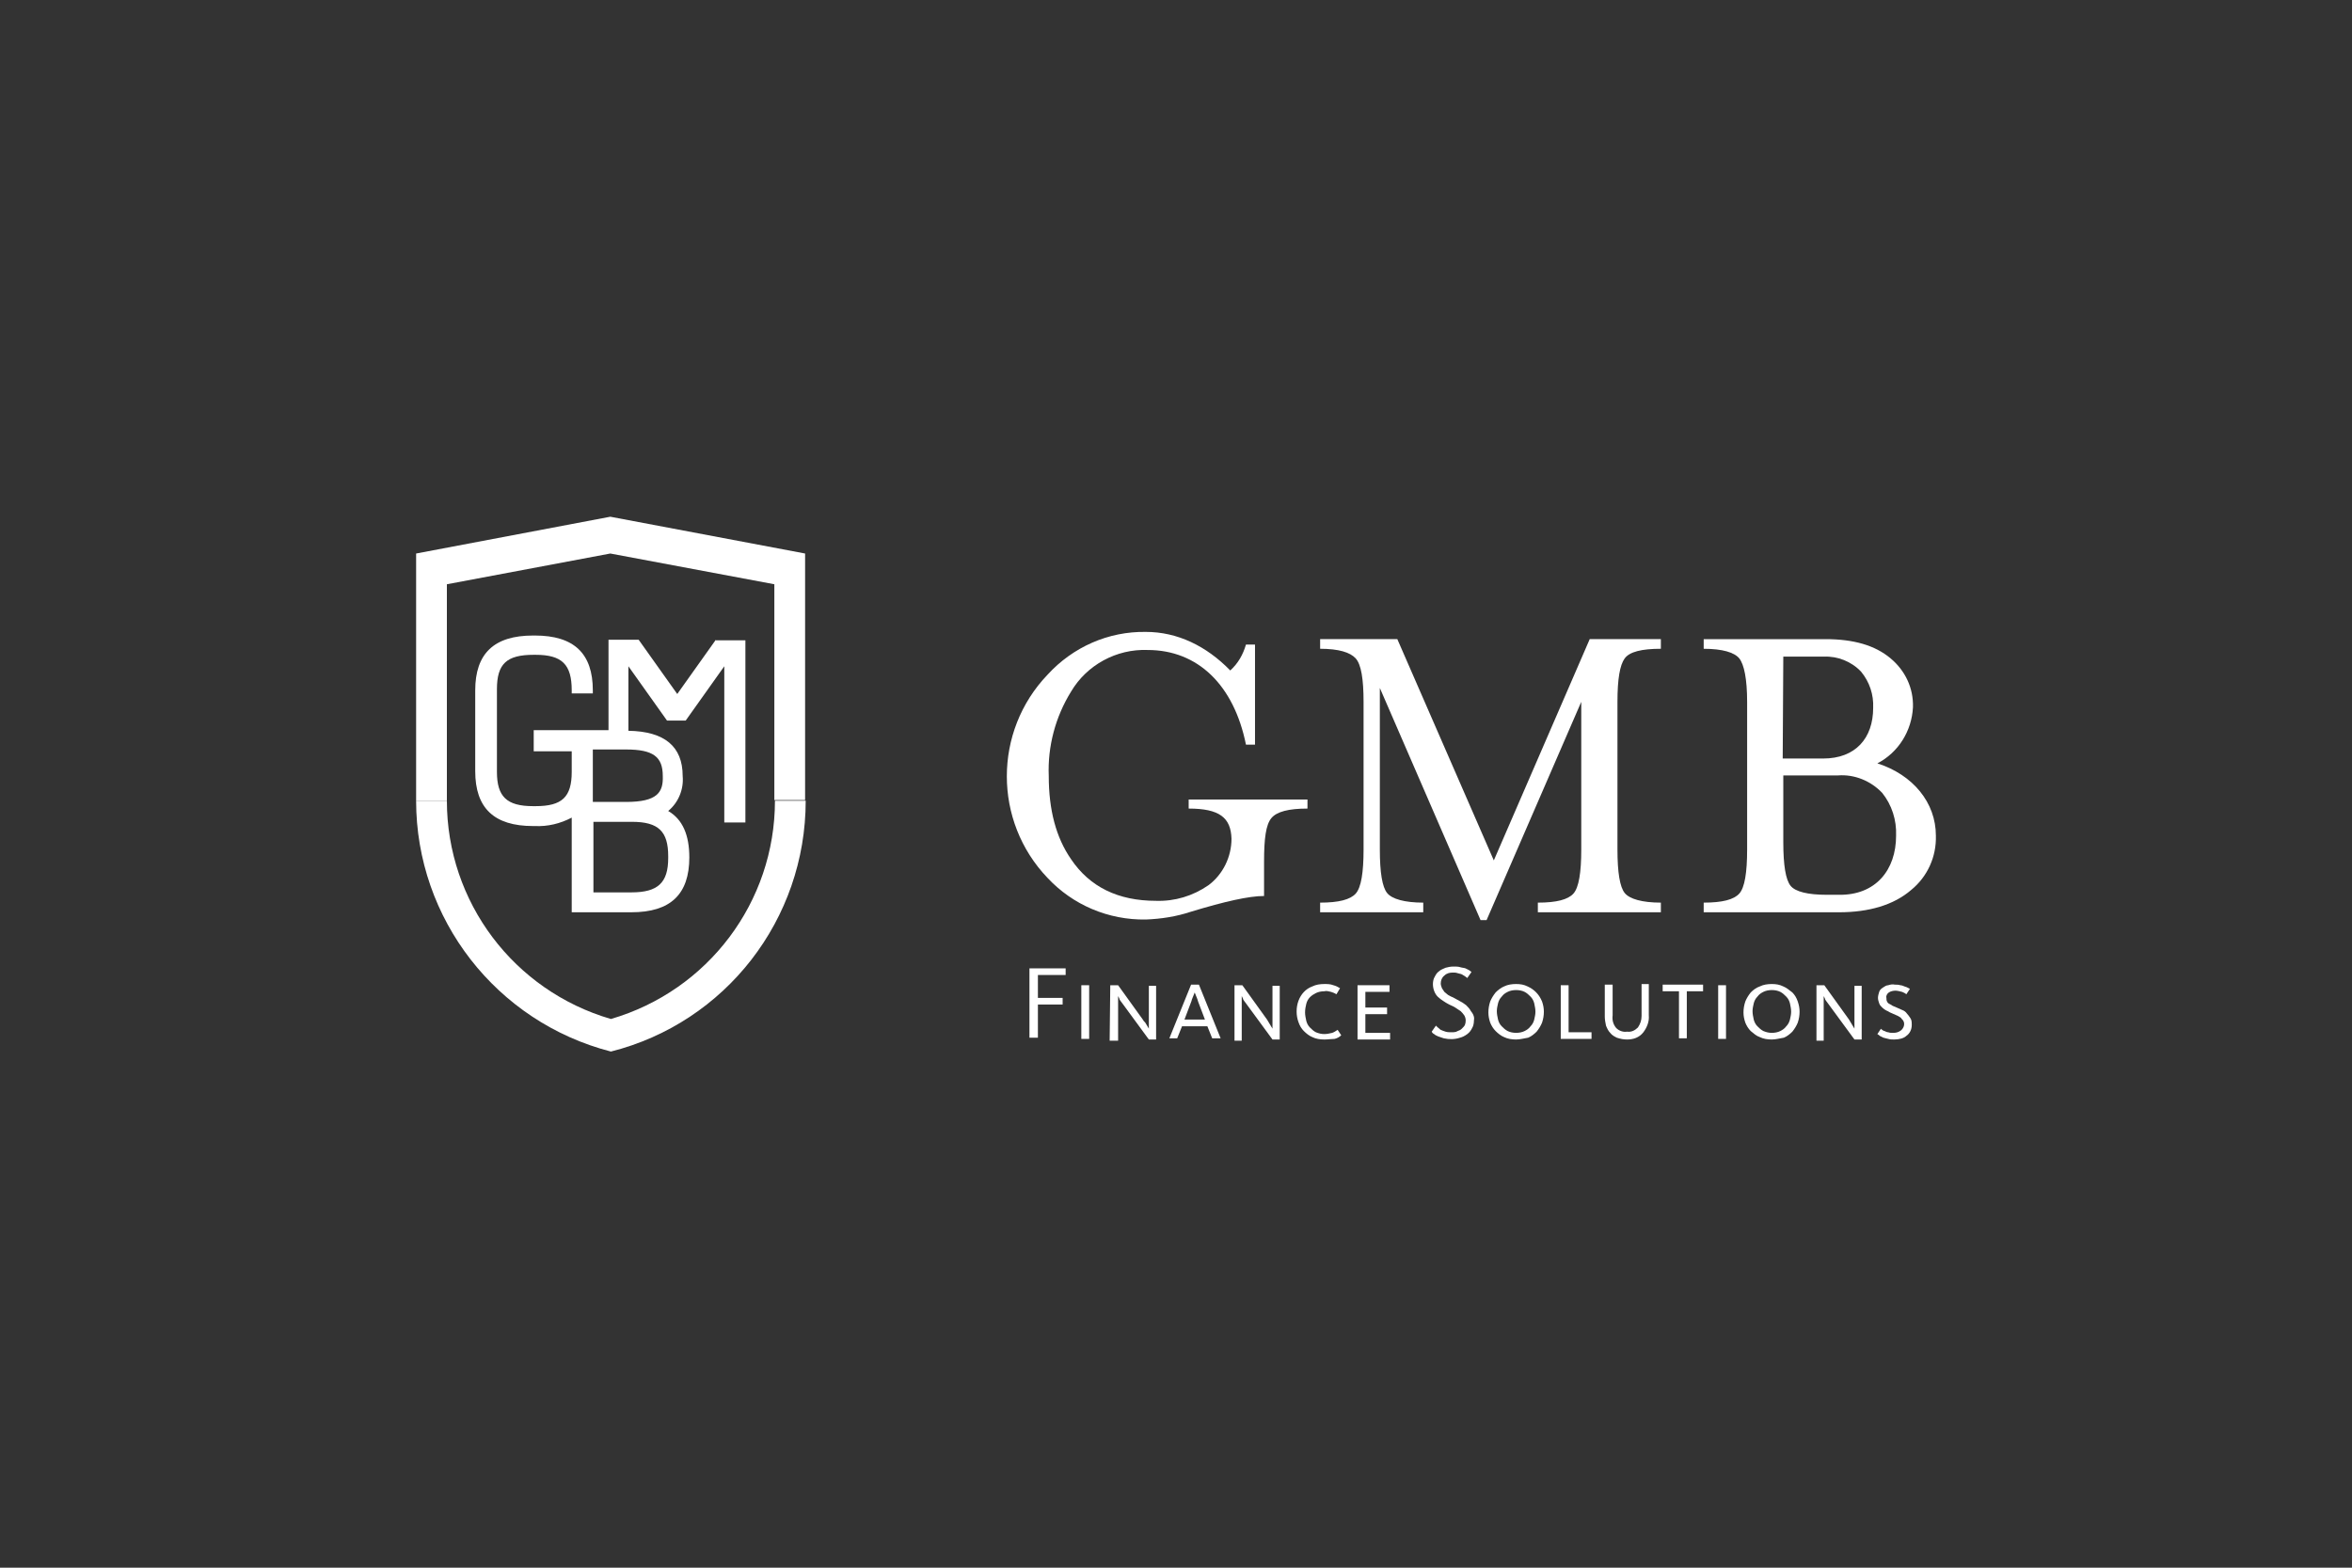 <svg width="150" height="100" viewBox="0 0 150 100" fill="none" xmlns="http://www.w3.org/2000/svg">
<rect x="0" y="0" width="150" height="100" fill="#333333" stroke="none"/>
<path d="M28.5 51.077V37.269L38.923 35.308L49.384 37.269V51.038H51.346V35.308L38.923 32.961L26.538 35.308V51.077H28.5Z" fill="white"/>
<path d="M38.961 65C32.769 63.193 28.5 57.539 28.5 51.077H26.538C26.538 58.616 31.654 65.192 38.961 67.077C46.269 65.231 51.384 58.654 51.384 51.077H49.423C49.423 57.539 45.154 63.193 38.961 65Z" fill="white"/>
<path d="M45.654 40.808L43.192 44.269L40.731 40.808H38.808V46.577H34.038V47.923H36.462V49.231C36.462 50.846 35.846 51.423 34.154 51.423H34C32.308 51.423 31.692 50.808 31.692 49.231V43.962C31.692 42.346 32.308 41.769 34.038 41.769H34.154C35.846 41.769 36.462 42.385 36.462 44.039V44.231H37.808V44.039C37.808 41.692 36.615 40.539 34.115 40.539H34C31.5 40.539 30.308 41.692 30.308 44.039V49.192C30.308 51.539 31.5 52.692 34 52.692H34.115C34.923 52.731 35.731 52.539 36.462 52.154V58.192H40.269C42.769 58.192 43.962 57.039 43.962 54.692C43.962 53.269 43.538 52.269 42.615 51.731C43.269 51.192 43.615 50.346 43.538 49.5C43.538 47.615 42.385 46.654 40.077 46.615V42.5L42.538 45.962H43.731L46.192 42.5V52.462H47.538V40.846H45.654V40.808ZM40.269 56.923H37.846V52.423H40.308C42 52.423 42.615 53.039 42.615 54.615V54.731C42.615 56.308 41.962 56.923 40.269 56.923ZM39.923 51.154H37.808V47.808H39.923C41.654 47.808 42.269 48.269 42.269 49.5C42.308 50.539 41.923 51.154 39.923 51.154Z" fill="white"/>
<path d="M75.808 51.577V51H83.385V51.577C82.193 51.577 81.424 51.769 81.077 52.192C80.731 52.615 80.616 53.5 80.616 54.962V57.154C79.654 57.154 78.116 57.5 75.962 58.154C75.039 58.462 74.077 58.615 73.077 58.654C70.693 58.692 68.424 57.731 66.808 56C63.346 52.385 63.346 46.654 66.808 43.038C68.424 41.269 70.693 40.269 73.077 40.308C75.077 40.308 76.924 41.192 78.462 42.769C78.962 42.308 79.27 41.769 79.462 41.115H80.039V47.5H79.462C78.693 43.692 76.385 41.462 73.193 41.462C71.193 41.385 69.308 42.423 68.308 44.115C67.308 45.731 66.808 47.615 66.885 49.5C66.885 51.654 67.347 53.423 68.308 54.808C69.5 56.577 71.308 57.462 73.731 57.462C74.924 57.5 76.077 57.154 77.077 56.462C78 55.769 78.539 54.654 78.539 53.5C78.5 52.154 77.77 51.577 75.808 51.577Z" fill="white"/>
<path d="M88 54.192C88 55.654 88.154 56.577 88.462 56.961C88.769 57.346 89.577 57.577 90.769 57.577V58.192H84.192V57.577C85.385 57.577 86.115 57.384 86.462 57C86.808 56.615 86.962 55.654 86.962 54.192V44.769C86.962 43.307 86.808 42.384 86.462 42C86.115 41.615 85.385 41.384 84.192 41.384V40.769H89.115L95.269 54.884L101.385 40.769H105.923V41.384C104.692 41.384 103.923 41.577 103.615 42C103.308 42.423 103.154 43.307 103.154 44.769V54.192C103.154 55.654 103.308 56.577 103.615 56.961C103.923 57.346 104.731 57.577 105.923 57.577V58.192H98.077V57.577C99.269 57.577 100 57.384 100.346 57C100.692 56.615 100.846 55.654 100.846 54.192V44.769L94.808 58.692H94.423L88 43.884V54.192Z" fill="white"/>
<path d="M123.462 53.308C123.5 54.654 122.924 55.923 121.885 56.77C120.77 57.731 119.193 58.193 117.27 58.193H108.654V57.577C109.847 57.577 110.577 57.385 110.924 57C111.27 56.616 111.424 55.654 111.424 54.193V44.77C111.424 43.308 111.231 42.385 110.924 42C110.616 41.616 109.847 41.385 108.654 41.385V40.77H116.424C118.193 40.77 119.577 41.154 120.577 42C121.5 42.77 122.039 43.885 122 45.116C121.924 46.616 121.077 48 119.731 48.693C122 49.423 123.462 51.193 123.462 53.308ZM113.693 48.385H116.27C118.347 48.385 119.462 47.077 119.462 45.154C119.5 44.308 119.231 43.5 118.693 42.846C118.077 42.193 117.193 41.846 116.308 41.885H113.731L113.693 48.385ZM120.924 53.308C120.962 52.308 120.654 51.346 120.039 50.577C119.308 49.808 118.27 49.385 117.231 49.462H113.731V53.731C113.731 55.193 113.885 56.116 114.193 56.5C114.5 56.885 115.308 57.077 116.5 57.077H117.27C119.616 57.116 120.924 55.5 120.924 53.308Z" fill="white"/>
<path d="M66.193 62.231V63.654H67.77V64.077H66.193V66.193H65.654V61.77H67.962V62.193H66.193V62.231Z" fill="white"/>
<path d="M68.962 62.846H69.462V66.269H68.962V62.846Z" fill="white"/>
<path d="M70.808 62.846H71.308L72.885 65.038C72.923 65.115 72.962 65.154 73.039 65.231L73.154 65.423C73.193 65.5 73.231 65.538 73.269 65.615C73.269 65.577 73.269 65.5 73.269 65.462C73.269 65.423 73.269 65.346 73.269 65.308V62.885H73.731V66.308H73.269L71.577 64C71.539 63.962 71.5 63.885 71.462 63.846C71.423 63.808 71.385 63.731 71.385 63.692L71.308 63.538C71.308 63.577 71.308 63.615 71.308 63.692C71.308 63.731 71.308 63.769 71.308 63.846C71.308 63.885 71.308 63.962 71.308 64V66.385H70.769L70.808 62.846Z" fill="white"/>
<path d="M75.077 66.231H74.577L75.962 62.808H76.462L77.846 66.231H77.308L77 65.462H75.385L75.077 66.231ZM76.423 63.923C76.385 63.846 76.385 63.769 76.346 63.692L76.269 63.5L76.192 63.308L76.116 63.5C76.077 63.577 76.077 63.615 76.039 63.692C76 63.769 76 63.846 75.962 63.923L75.539 65.038H76.846L76.423 63.923Z" fill="white"/>
<path d="M78.731 62.846H79.231L80.807 65.038C80.846 65.115 80.884 65.154 80.923 65.231C80.961 65.308 81 65.346 81.038 65.423L81.153 65.615C81.153 65.577 81.153 65.5 81.153 65.462C81.153 65.423 81.153 65.346 81.153 65.308V62.885H81.615V66.308H81.153L79.461 64C79.423 63.962 79.384 63.885 79.346 63.846C79.307 63.808 79.269 63.731 79.269 63.692L79.192 63.538C79.192 63.577 79.192 63.615 79.192 63.692C79.192 63.769 79.192 63.769 79.192 63.846C79.192 63.923 79.192 63.962 79.192 64V66.385H78.731V62.846Z" fill="white"/>
<path d="M84.462 66.308C84.192 66.308 83.923 66.269 83.692 66.154C83.5 66.077 83.308 65.923 83.154 65.769C83 65.615 82.885 65.423 82.808 65.192C82.654 64.769 82.654 64.269 82.808 63.846C82.962 63.423 83.269 63.077 83.692 62.923C83.923 62.807 84.192 62.769 84.462 62.769C84.654 62.769 84.846 62.769 85.038 62.846C85.192 62.884 85.346 62.961 85.462 63.038L85.231 63.423C85.115 63.346 85 63.307 84.885 63.269C84.731 63.231 84.577 63.192 84.462 63.231C84.269 63.231 84.077 63.269 83.923 63.346C83.769 63.423 83.654 63.5 83.538 63.615C83.423 63.731 83.346 63.884 83.308 64.038C83.269 64.192 83.231 64.384 83.231 64.577C83.231 64.769 83.269 64.923 83.308 65.115C83.346 65.269 83.423 65.423 83.538 65.538C83.654 65.654 83.769 65.769 83.923 65.846C84.115 65.923 84.269 65.961 84.462 65.961C84.615 65.961 84.808 65.923 84.962 65.884C85.077 65.846 85.192 65.769 85.308 65.692L85.538 66.038C85.423 66.154 85.269 66.231 85.115 66.269C84.923 66.269 84.692 66.308 84.462 66.308Z" fill="white"/>
<path d="M86.577 62.846H88.616V63.269H87.077V64.269H88.462V64.692H87.077V65.885H88.654V66.308H86.577V62.846Z" fill="white"/>
<path d="M94 65.115C94 65.269 93.962 65.462 93.885 65.577C93.808 65.731 93.731 65.846 93.577 65.962C93.423 66.077 93.269 66.154 93.115 66.192C92.769 66.308 92.423 66.308 92.077 66.231C91.962 66.192 91.846 66.154 91.731 66.115C91.654 66.077 91.538 66.038 91.462 65.962C91.385 65.923 91.346 65.885 91.308 65.808L91.577 65.423L91.692 65.538C91.769 65.577 91.808 65.654 91.885 65.692C91.962 65.731 92.077 65.769 92.192 65.808C92.308 65.846 92.462 65.846 92.577 65.846C92.692 65.846 92.846 65.846 92.962 65.769C93.077 65.731 93.154 65.692 93.231 65.615C93.308 65.538 93.385 65.462 93.423 65.385C93.5 65.192 93.5 64.962 93.385 64.769C93.308 64.654 93.231 64.577 93.154 64.5C93.038 64.423 92.923 64.346 92.808 64.269C92.692 64.192 92.577 64.154 92.423 64.077C92.269 64 92.154 63.923 92.038 63.846C91.923 63.769 91.808 63.692 91.692 63.577C91.5 63.385 91.385 63.077 91.385 62.769C91.385 62.615 91.423 62.423 91.5 62.308C91.577 62.154 91.654 62.038 91.769 61.962C91.885 61.846 92.038 61.808 92.192 61.731C92.346 61.692 92.5 61.654 92.692 61.654C92.846 61.654 93 61.654 93.115 61.692C93.231 61.731 93.346 61.731 93.462 61.769C93.538 61.808 93.615 61.846 93.692 61.885L93.846 62L93.577 62.385L93.423 62.269C93.346 62.231 93.308 62.192 93.231 62.154C93.154 62.115 93.077 62.115 92.962 62.077C92.846 62.038 92.769 62.038 92.654 62.038C92.462 62.038 92.269 62.077 92.115 62.231C91.962 62.346 91.885 62.538 91.885 62.731C91.885 62.846 91.923 62.923 91.962 63.038C92 63.115 92.077 63.192 92.115 63.269C92.192 63.346 92.269 63.385 92.346 63.462C92.423 63.5 92.538 63.577 92.654 63.615L93.077 63.846C93.231 63.923 93.346 64 93.5 64.115C93.615 64.231 93.731 64.346 93.808 64.5C94 64.731 94.038 64.923 94 65.115Z" fill="white"/>
<path d="M96.692 66.308C96.423 66.308 96.154 66.269 95.923 66.154C95.731 66.077 95.538 65.923 95.384 65.769C95.231 65.615 95.115 65.423 95.038 65.231C94.961 65 94.923 64.808 94.923 64.577C94.923 64.346 94.961 64.115 95.038 63.884C95.115 63.692 95.231 63.5 95.384 63.307C95.538 63.154 95.731 63 95.923 62.923C96.154 62.807 96.423 62.769 96.692 62.769C96.961 62.769 97.192 62.807 97.423 62.923C97.846 63.115 98.154 63.423 98.346 63.884C98.423 64.115 98.461 64.308 98.461 64.538C98.461 64.769 98.423 65 98.346 65.231C98.269 65.423 98.154 65.615 98 65.808C97.846 65.961 97.654 66.115 97.461 66.192C97.192 66.231 96.961 66.308 96.692 66.308ZM96.692 65.884C96.884 65.884 97.077 65.846 97.231 65.769C97.384 65.692 97.5 65.615 97.615 65.461C97.731 65.346 97.808 65.192 97.846 65.038C97.884 64.884 97.923 64.692 97.923 64.538C97.923 64.346 97.884 64.192 97.846 64C97.808 63.846 97.731 63.692 97.615 63.577C97.5 63.461 97.384 63.346 97.231 63.269C97.077 63.192 96.884 63.154 96.692 63.154C96.5 63.154 96.308 63.192 96.154 63.269C96 63.346 95.884 63.423 95.769 63.577C95.654 63.692 95.577 63.846 95.538 64C95.5 64.154 95.461 64.346 95.461 64.5C95.461 64.692 95.5 64.846 95.538 65.038C95.577 65.192 95.654 65.346 95.769 65.461C95.884 65.577 96 65.692 96.154 65.769C96.308 65.846 96.5 65.884 96.692 65.884Z" fill="white"/>
<path d="M99.538 62.846H100.038V65.846H101.5V66.269H99.538V62.846Z" fill="white"/>
<path d="M103.769 66.308C103.538 66.308 103.346 66.269 103.115 66.193C102.961 66.116 102.807 66.039 102.692 65.885C102.576 65.769 102.5 65.616 102.423 65.423C102.384 65.231 102.346 65.039 102.346 64.847V62.808H102.846V64.769C102.807 65.077 102.884 65.347 103.076 65.577C103.269 65.769 103.538 65.847 103.769 65.808C104.038 65.847 104.269 65.731 104.461 65.539C104.615 65.308 104.692 65.077 104.692 64.808V62.77H105.153V64.769C105.192 65.154 105.038 65.539 104.807 65.847C104.538 66.193 104.153 66.308 103.769 66.308Z" fill="white"/>
<path d="M107.077 63.231H106.038V62.808H108.615V63.231H107.577V66.231H107.077V63.231Z" fill="white"/>
<path d="M109.577 62.846H110.077V66.269H109.577V62.846Z" fill="white"/>
<path d="M113 66.308C112.731 66.308 112.462 66.269 112.231 66.154C112 66.077 111.846 65.923 111.654 65.769C111.5 65.615 111.385 65.423 111.308 65.231C111.231 65 111.192 64.808 111.192 64.577C111.192 64.346 111.231 64.115 111.308 63.884C111.385 63.692 111.5 63.5 111.654 63.307C111.808 63.154 112 63 112.231 62.923C112.462 62.807 112.731 62.769 113 62.769C113.269 62.769 113.5 62.807 113.731 62.923C113.923 63 114.115 63.154 114.308 63.307C114.462 63.461 114.577 63.654 114.654 63.884C114.731 64.115 114.769 64.308 114.769 64.538C114.769 64.769 114.731 65 114.654 65.231C114.577 65.423 114.462 65.615 114.308 65.808C114.154 65.961 113.962 66.115 113.769 66.192C113.5 66.231 113.269 66.308 113 66.308ZM113 65.884C113.192 65.884 113.385 65.846 113.539 65.769C113.692 65.692 113.808 65.615 113.923 65.461C114.039 65.346 114.115 65.192 114.154 65.038C114.192 64.884 114.231 64.692 114.231 64.538C114.231 64.346 114.192 64.192 114.154 64C114.115 63.846 114.039 63.692 113.923 63.577C113.808 63.461 113.692 63.346 113.539 63.269C113.385 63.192 113.192 63.154 113 63.154C112.808 63.154 112.615 63.192 112.462 63.269C112.308 63.346 112.192 63.423 112.077 63.577C111.962 63.692 111.885 63.846 111.846 64C111.808 64.154 111.769 64.346 111.769 64.5C111.769 64.692 111.808 64.846 111.846 65.038C111.885 65.192 111.962 65.346 112.077 65.461C112.192 65.577 112.308 65.692 112.462 65.769C112.654 65.846 112.808 65.884 113 65.884Z" fill="white"/>
<path d="M115.846 62.846H116.346L117.923 65.038C117.961 65.115 118 65.154 118.038 65.231C118.076 65.308 118.115 65.346 118.153 65.423L118.269 65.615C118.269 65.577 118.269 65.5 118.269 65.462C118.269 65.423 118.269 65.346 118.269 65.308V62.885H118.73V66.308H118.269L116.576 64L116.461 63.846C116.423 63.808 116.384 63.731 116.384 63.692L116.307 63.538C116.307 63.577 116.307 63.615 116.307 63.692C116.307 63.769 116.307 63.769 116.307 63.846C116.307 63.923 116.307 63.962 116.307 64V66.385H115.846V62.846Z" fill="white"/>
<path d="M120.807 66.308C120.692 66.308 120.538 66.308 120.423 66.269C120.307 66.231 120.23 66.231 120.115 66.192C120.038 66.154 119.961 66.116 119.884 66.077C119.846 66.039 119.807 66 119.73 65.962L119.961 65.616C119.961 65.654 120 65.654 120.038 65.692C120.077 65.731 120.154 65.769 120.192 65.769C120.269 65.808 120.346 65.846 120.423 65.846C120.538 65.885 120.615 65.885 120.73 65.885C120.923 65.885 121.077 65.846 121.23 65.731C121.423 65.577 121.5 65.308 121.384 65.116C121.346 65.039 121.269 65 121.23 64.923C121.154 64.885 121.077 64.808 120.961 64.769L120.615 64.616C120.5 64.577 120.423 64.5 120.307 64.462C120.23 64.423 120.115 64.346 120.038 64.269C119.961 64.192 119.884 64.116 119.846 64C119.807 63.885 119.769 63.77 119.769 63.654C119.769 63.539 119.807 63.385 119.846 63.27C119.884 63.154 119.961 63.077 120.077 63C120.192 62.923 120.307 62.846 120.423 62.846C120.538 62.808 120.692 62.77 120.846 62.808C120.961 62.808 121.077 62.808 121.192 62.846C121.269 62.846 121.384 62.885 121.461 62.923C121.538 62.962 121.615 62.962 121.654 63L121.807 63.077L121.577 63.423C121.5 63.346 121.384 63.308 121.307 63.27C121.154 63.231 121 63.193 120.884 63.193C120.73 63.193 120.577 63.231 120.461 63.308C120.346 63.385 120.269 63.539 120.307 63.654C120.307 63.731 120.307 63.808 120.346 63.885C120.384 63.962 120.423 64 120.5 64.039C120.577 64.077 120.654 64.116 120.692 64.154L120.961 64.269L121.307 64.423C121.423 64.462 121.538 64.539 121.615 64.654C121.692 64.731 121.769 64.846 121.846 64.962C121.923 65.077 121.923 65.231 121.923 65.385C121.923 65.654 121.807 65.923 121.577 66.077C121.423 66.231 121.115 66.308 120.807 66.308Z" fill="white"/>
</svg>
